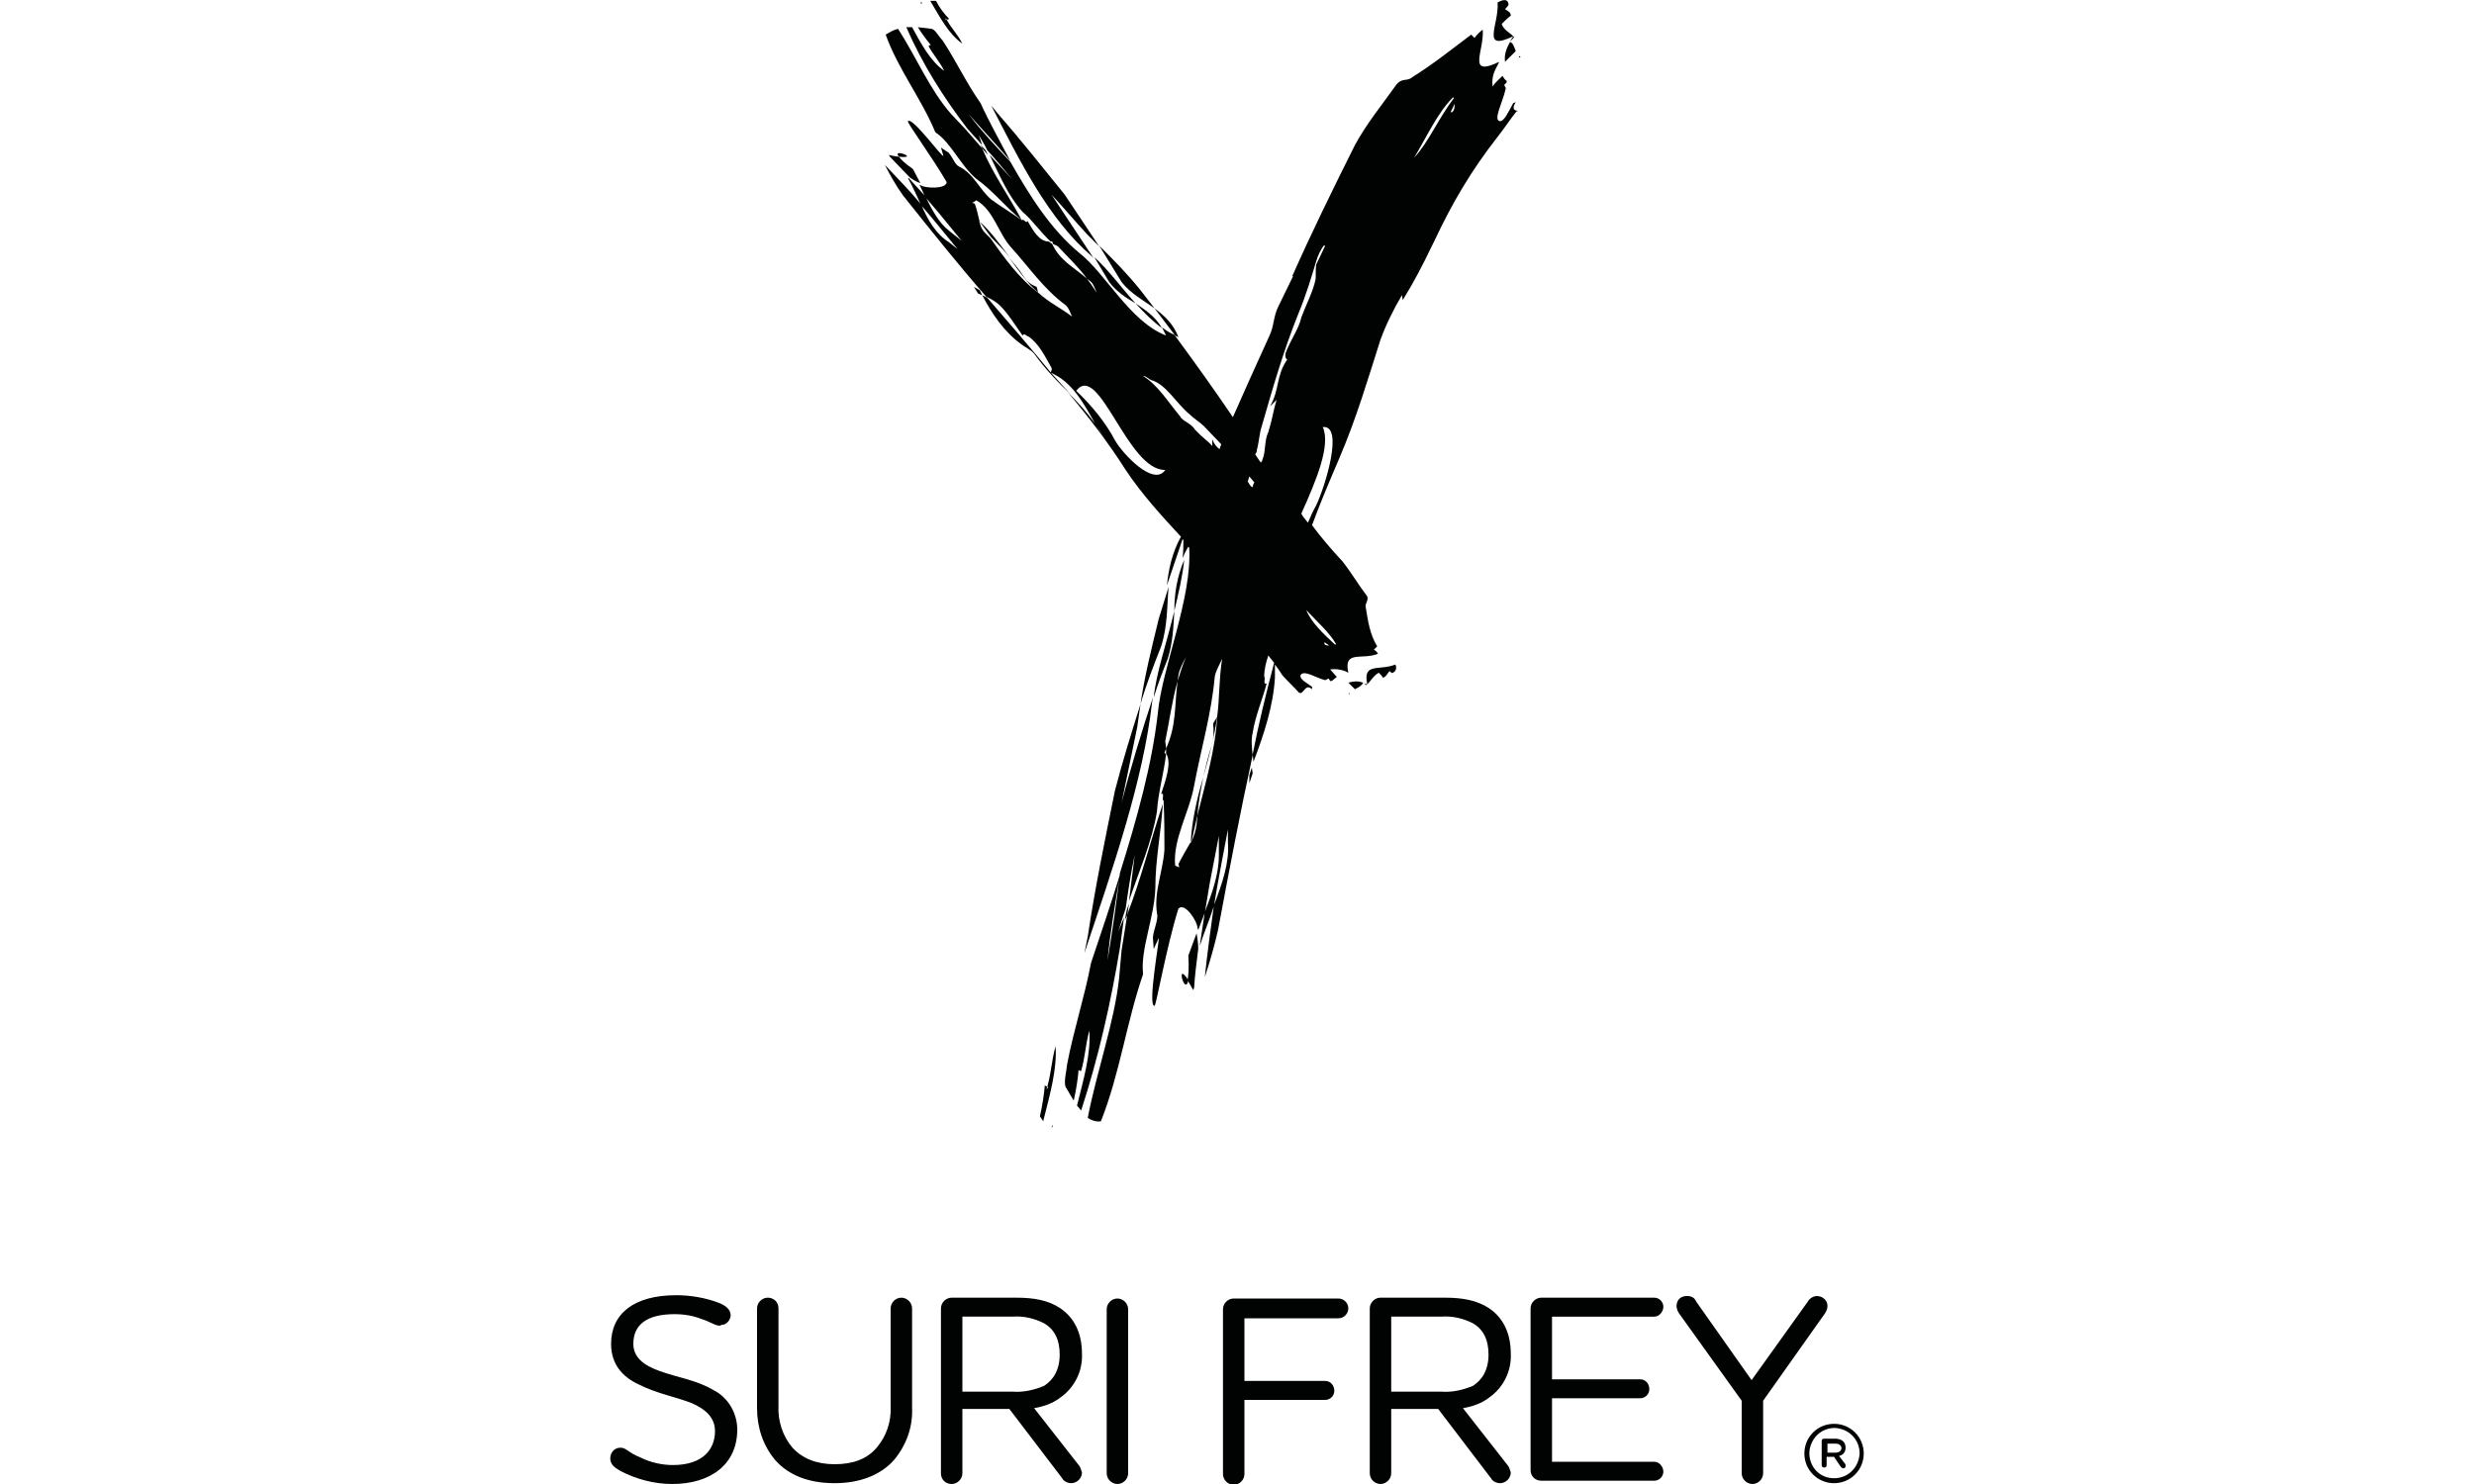 <?xml version="1.0" encoding="utf-8"?>
<!-- Generator: Adobe Illustrator 25.1.0, SVG Export Plug-In . SVG Version: 6.00 Build 0)  -->
<svg version="1.1" id="Ebene_1" xmlns="http://www.w3.org/2000/svg" xmlns:xlink="http://www.w3.org/1999/xlink" x="0px" y="0px"
	 viewBox="0 0 300 180" style="enable-background:new 0 0 300 180;" xml:space="preserve">
<style type="text/css">
	.st0{fill:#010202;}
</style>
<path class="st0" d="M183.6,4.5l-0.1-0.1L183.1,5C183.4,4.8,183.6,4.5,183.6,4.5"/>
<polyline class="st0" points="184.2,6.8 184.2,7 184.4,6.9 184.2,6.8 "/>
<path class="st0" d="M183.5,4.4c-0.5-0.5-1.2-0.8-1.4-1.5c0.3-0.3,0.8-0.8,1.1-1c0-0.5-0.5-0.6-0.7-0.8c0.3-0.3,0.5-0.5,0.4-0.7
	c-0.1-0.5-0.6-0.5-1.3-0.1C181.8,3,179.5,6.3,183.5,4.4"/>
<path class="st0" d="M183.1,5.1c-0.5,0.9-0.7,1.6-0.6,2.4l1.3-1.3C183.6,5.7,183.5,5.2,183.1,5.1"/>
<path class="st0" d="M127,131.8c0.1,0,0.2,0.1-0.1,0.3L127,131.8c-0.1,0-0.3-0.1-0.3-0.2c-0.1,1.2-0.3,2.5-0.6,3.8l0.4,0.6
	c0.8-3.2,1.7-6.3,1.5-9.1C127.5,128.7,127.5,130,127,131.8"/>
<path class="st0" d="M127.6,136.5l-0.1,0.3C127.7,136.6,127.7,136.5,127.6,136.5"/>
<path class="st0" d="M141.6,79.9c0.6-1.9,0.7-3.8,0.8-5.8c-0.9,3.8-2.2,7.5-2.5,10.5C140.4,83,141,81.4,141.6,79.9"/>
<path class="st0" d="M143.6,67.9c-0.9,2.1-1.2,4.2-1.2,6.2C142.9,72,143.4,69.9,143.6,67.9"/>
<path class="st0" d="M144.1,115.9c0.1,1.6,0,2.5-0.1,3c0.2,0.3,0.4,0.7,0.7,1.2l0.1-0.3c0.1-1.6,0.3-3.1,0.5-4.7
	c0-0.7-0.1-1.3-0.2-1.9L144.1,115.9"/>
<path class="st0" d="M144.1,118.9C142.5,116.4,143.7,120.9,144.1,118.9"/>
<polyline class="st0" points="136.1,105.4 135.9,106.3 136,106.1 136.1,105.4 "/>
<path class="st0" d="M146.9,90.5c-0.4,1.2-0.7,2.5-1,3.8c0.7-2.5,1.4-5.1,1.7-7.4c-0.1,0.3-0.4,0.6-0.5,0.9
	C147.2,88.5,147.2,89.6,146.9,90.5"/>
<path class="st0" d="M183.8,12.4l-0.3,0.1c-0.6,1.1-1.1,2.2-1.6,2.2c-0.9-0.1,0.3-2.2,0.7-4l-0.2-0.4c0,0,0.2-0.2,0.3-0.3l0-0.2
	c-0.2-0.1-0.4-0.4-0.5-0.6c-0.4,0.4-0.9,0.8-1.2,1.3c-0.1-0.8,0-1.5,0.5-2.4l0,0l0,0l0.3-0.6l0,0c-4,1.9-1.8-1.3-2-3.9
	c-0.3,0.2-0.7,0.6-1,1c-0.1-0.1-0.4-0.4-0.4-0.4c-2.8,2.1-4.5,3.5-7.2,5.2c-0.6,0.5-1.2,0-1.9,0.9c-1.7,2.4-3.6,4.7-5,7.3
	c-2.8,5.6-5.3,10.7-7.6,15.9l0.1,0l-1.8,3.7c-0.6,1.2-0.5,2.4-1.1,3.6c-1.5,3.3-3,6.6-4.4,9.8c-2.3-3.4-4.6-6.6-7.1-10
	c-0.5-0.2-1-0.5-1.5-0.9l0.5,1c-4.4-1.7-7.3-7.5-10.5-10c-3.5-2.9-6-6.9-8.4-11.1c-1.7-1.8-3.5-3.7-5-5.7c1.6,1.8,3.3,3.6,5,5.6
	c-1.2-2.3-2.5-4.6-3.6-7c-1.7-2.4-2.9-5-4.6-7.6c-0.5-0.5-0.8-1.2-1.3-1.4l-1.7-0.2c0.5,0.8,1.1,1.6,1.6,2.2c-0.1-0.1-0.2,0-0.3,0.1
	c0.6,1.1,1.3,1.8,1.9,3c-1.7-1.2-2.8-3.3-3.9-5.3l-0.7,0c1.9,4.4,4.5,8.5,7.4,12.3l1.8,2l-0.4-1.2l0.7,1.2l0.3,0.6
	c1,1.1,2,2.3,3,3.5l-2.7-2.9c1.2,2.4,2.2,4.9,4,6.9c1.1,0.9,2.2,2.5,3.4,3.6l0.2,0l0.1,0.3c0.2,0.1,0.5,0.2,0.6,0.3
	c1.2,1.3,2.5,2.5,3.5,3.9l0.4,0.3c0.4,0.3,0.6,1,0.8,1.4c-0.4-0.6-0.8-1.2-1.2-1.7c-1.6-1.4-3.3-2.2-4.2-4.2
	c-0.1-0.1-0.3-0.2-0.3-0.2l-0.1-0.1c-1.2,0-1.9-1.3-2.6-2.5c-0.2,0.4-0.4-0.3-0.7-0.1c-1.3-0.9-2.6-1.7-3.7-2.5
	c-1.5-1.3-2.1-3.1-3.9-4c-0.5-0.2-0.8-1.2-1.3-1.7l-0.9-0.6l0.3,1c-0.1,0.3-3.8-4.8-4.3-4.2c-0.2,0.1,2.9,4.3,4.7,7.4
	c-0.1,0.9-2.7,0.7-3.1,0.4l-0.2-0.1l0.7,1.5l1.7,2l2.7,3.3l-1-0.8l-0.5-0.4c-1.3-1-2.1-2.6-2.9-4.2l-2-2.2l-0.1,0
	c0.6,1.1,1.1,2.2,1.6,3.3c1.5,1.7,2.9,3.5,4.4,5.3l-1-0.8c-1.6-1-2.6-2.7-3.4-4.6c-1.4-1.7-2.9-3.2-4.4-4.8c0.6,1.2,1.4,2.6,2.2,3.7
	c3.5,4.4,6.7,8.4,10.1,12.3c0.7,0.3,1.3,0.7,1.7,1.1c1,1,1.9,2.5,2.7,3.6c0.2-0.4,0.6,0.2,0.7,0.1c1.3,0.9,2,2.4,2.8,3.8
	c0.1,0.2,0,0.3-0.1,0.6c2.6,1.1,4,3.7,5.4,6.2c0.4,0.6,0.8,1.2,1.2,1.9l-1.2-1.9c-1-1.4-2.1-2.6-3.3-3.8c2.6,3.1,4.9,6.1,7,9.4
	c2,3,4.3,5.5,6.7,8.1c-1.1,2-1.5,4-1.7,5.9l1.9-5.6c0,0,0,0,0.1,0.1c0,0.7,0,1.4-0.1,2.2c0.2-0.5,0.4-0.9,0.7-1.4c0,0,0,0.1,0.1,0.1
	c0.4,6.1-3.3,14.6-3.8,20.1c-0.7,6.2-2.5,12.7-4.6,19.4c-0.4,3.5-0.9,7-1.5,10.6c0.3-3.3,0.9-6.7,1.5-10.4
	c-1.1,3.6-2.3,7.1-3.5,10.7c-0.8,4.2-2.1,8.1-2.9,12.3c-0.1,1-0.4,2-0.2,2.7l1,1.7c0.3-1.3,0.5-2.6,0.6-3.8c0,0.2,0.2,0.2,0.3,0.2
	c0.5-1.7,0.5-3.1,1-4.9c0.2,2.8-0.7,5.9-1.5,9.1l0.5,0.6c2.1-6.4,3.6-13.1,4.7-19.7l0.5-3.7l-0.7,1.7l0.6-1.9l0.3-0.9
	c0.3-2.1,0.6-4.2,1.1-6.5l-0.7,5.6c1.2-3.6,2.8-7.2,3.4-10.9c0.1-2,0.8-4.5,1.1-6.9l-0.2-0.2l0.2-0.5c0-0.3-0.1-0.7-0.1-0.9
	c0.5-2.4,0.8-4.8,1.5-7.3l0.1-0.7c0.1-0.7,0.6-1.6,0.9-2.2c-0.4,1-0.7,1.9-1,2.9c-0.4,2.9-0.1,5.3-1.4,8.2c0,0.2,0,0.4,0,0.5l0,0.1
	c0.7,1.1,0,3.1-0.6,4.9c0.5-0.2,0,0.7,0.3,0.8c0.1,2.1,0.1,4.2,0.1,6c-0.2,2.7-1.3,5.1-0.9,7.7c0.2,0.7-0.4,1.9-0.5,2.9l0.1,1.4
	l0.6-1.3c0.2-0.3-1.4,8.3-0.5,8.2c0.2,0,1.4-7,2.9-11.8c0.8-0.8,2.3,1.6,2.3,2.3l0.1,0.3l0.8-2.1l0.6-3.6l1.1-5.7l0,1.6l0,0.8
	c0,2.2-0.8,4.5-1.7,6.8l-0.6,4l0,0.1c0.5-1.6,1.2-3.2,1.7-4.8c0.5-3.1,1.1-6.1,1.7-9.3l0,1.6c0.2,2.4-0.7,5-1.7,7.6
	c-0.4,2.9-0.8,5.8-1.1,8.7c0.6-1.8,1.2-3.9,1.6-5.7c1.4-7.5,2.7-14.3,4.2-21.2c-0.1-0.9-0.2-1.9,0-2.7c0.3-2,1.2-4.1,1.7-6
	c-0.5,0.2-0.1-0.7-0.3-0.8c0-0.9,0.2-1.7,0.5-2.6c0.2,0.3,0.5,0.6,0.7,0.9c-1,3.8-1.9,7.5-2.6,11.1l0.1,0.9
	c1.3-3.4,2.4-6.8,2.6-10.2c0-0.4,0-1,0-1.6c0.3,0.4,0.6,0.8,0.9,1.3c0.6,0.7,1.4,1.4,2,2.1c0.6,0.4,0.7-1.2,1.6-0.4l0-0.3
	c-0.7-0.5-1.5-0.9-1.4-1.4c0.4-0.7,1.8,0.3,3,0.6l0.4-0.2c0,0,0.1,0.1,0.2,0.3l0.2,0c0.2-0.2,0.4-0.3,0.6-0.5l-0.8-0.9
	c0.7-0.1,1.2,0,1.8,0.2l0,0l0,0l0.4,0.2l0,0c-0.6-2.8,1.6-1.5,3.6-2.3c-0.1-0.2-0.3-0.4-0.5-0.5c0.1-0.1,0.4-0.4,0.4-0.4
	c-0.9-1.5-1.1-3-1.4-4.8c-0.1-0.4,0.5-0.9,0.1-1.4c-1-1.3-1.8-2.7-2.9-4.1c-1.3-1.4-2.6-2.9-3.7-4.4c1-2.7,2.1-5.3,3.3-8.1
	c2.1-4.9,3.5-9.7,5-14.4c0.7-1.9,1.6-3.7,2.6-5.4l0.1,0.6c1.3-2.1,2.4-4.2,3.5-6.5l0.3-0.6c2.2-4.7,4.5-8.6,7.7-12.7
	c0.8-1,1.5-2.1,2.3-3.1C184.7,13.3,182.9,13.8,183.8,12.4 M125.9,35.5c-2.3-1.7-4.1-4.2-5.8-6.6l-0.6-0.6c-0.4-0.4-0.6-0.8-0.7-1.3
	l-0.1-0.2l0.1,0.1c-0.2-0.7-0.3-1.4-0.6-2.2l-0.3-0.1l0.5-0.3c2.1,1.2,2.6,3.9,4.2,5.7c2.1,2.3,3.9,5,6.6,7c0.4,0.3,0.6,1,0.8,1.4
	C128.7,37.4,127.2,36.7,125.9,35.5z M152.4,54.6c0.3-1.1,0.3-2,0.6-2.9c1.3-4.5,2.6-9.1,4.5-13.8c0.8-1.9,1.5-4.2,2.1-6.2
	c0.2-0.7,0.5-1.3,0.9-1.9l0.2,0l-1.1,2.3c-0.1,0.7,0,1.6-0.1,1.9c-0.3,1.4-1.1,2.9-1.7,4.5c-0.3,1.4-1.3,2.7-1.9,4.3
	c-0.1,0.3,0,0.8,0.2,0.8c-1.4,2-0.9,3.6-2.1,5.7l0.8-0.8c-0.4,1.3-0.5,2.3-1,3.9c-0.5,1-0.3,2.4-0.7,3.3c0,0.1-0.1,0.3-0.2,0.4
	c0,0-0.1-0.1-0.1-0.1c-0.2-0.3-0.4-0.6-0.6-0.9C152.4,54.9,152.4,54.7,152.4,54.6z M158.2,66.9L158.2,66.9L158.2,66.9
	C158.2,66.9,158.2,66.9,158.2,66.9z M151.3,58.4c0.1-0.2,0.1-0.4,0.2-0.6c0.2,0.2,0.4,0.5,0.6,0.7c-0.1,0.2-0.2,0.4-0.2,0.6
	C151.6,59,151.5,58.7,151.3,58.4z M135.2,53.4c-1.1-2.1-2.8-4.2-4.7-6c2.8-3.6,6.2,9.7,10.8,9.6C139.9,59.1,136.1,55,135.2,53.4z
	 M138.6,45.6c0.4,0,0.7,0.4,1,0.5c1.8,0.5,3,2.8,4.7,4.2c0.5,0.5,1.2,0.9,1.7,1.4c0.7,0.7,1.4,1.5,2.1,2.2c-0.1,0.2-0.2,0.4-0.2,0.6
	c-0.4-0.3-0.7-0.7-0.9-1.2l0,0.8c-0.6-0.7-1.3-1.1-2.1-2c-0.5-0.8-1.5-1-1.8-1.6C141.6,48.7,140.4,46.7,138.6,45.6z M147.6,86.9
	c-0.2,3.9-1.4,8-2.4,12l-0.1,1.1c-0.1,0.8-0.3,1.4-0.6,2l-0.1,0.3l0-0.2c-0.5,0.9-1,1.7-1.5,2.7l0.1,0.4l-0.5-0.2
	c-0.3-3.2,1.7-6.4,2.3-9.7c0.8-4.3,2.1-8.7,2.5-13.2c0.1-0.7,0.6-1.5,0.9-2.2C147.8,82.4,147.9,84.6,147.6,86.9z M160.6,78.1l0-0.2
	l0.6,0.4C161,78.3,160.7,78.3,160.6,78.1z M161.9,78.2c-1.4-1.3-2.9-2.7-3.5-4.2c1.3,1.4,2.8,2.7,3.6,4.1L161.9,78.2z M159.3,64.3
	C159.3,64.3,159.3,64.3,159.3,64.3c0.3-0.7,0.6-1.3,0.9-2C159.9,63,159.6,63.6,159.3,64.3z M159.6,61.3c-0.4,0.7-0.7,1.4-1,2.1
	c-0.3-0.4-0.6-0.7-0.8-1.1c1.8-4,3.6-8.3,2.6-10.5C163,51.5,160.7,59,159.6,61.3z M163.2,25.2L163.2,25.2L163.2,25.2L163.2,25.2z
	 M171.5,19.1c1.5-2.5,2.8-5.4,4.7-7.3l0.1,0.1C174.4,14.4,173.2,17.3,171.5,19.1z M176.1,13.6l-0.2,0l0.5-1
	C176.4,12.9,176.4,13.3,176.1,13.6z"/>
<path class="st0" d="M136,115.3l-0.3,3.4c-0.6,5.4-2.7,11.2-3.8,16.9c0.5,0.3,1,0.5,1.6,0.4c2.3-5.8,3.1-12,5.1-17.8l0-0.2
	c-0.3-2.9,1.4-6.8,1.5-10.3c0-3.5,0.7-6.7,0.9-10.2c-1.5,4.5-2.6,9-4.3,13.4L136,115.3"/>
<path class="st0" d="M141.7,71.2l-1.2,3.9c-0.9,3.7-1.7,6.9-2.2,10.3c0.7-2.4,1.6-4.7,2.5-7C141.6,75.9,141.5,73.6,141.7,71.2"/>
<path class="st0" d="M137.9,88.2l0.4-2.8c-1.1,3.5-2.2,7-3.1,10.5c-1.2,5.9-2.4,11.7-3.3,17.7l-0.4,2c3.5-10.5,7.1-20.8,8.2-30.4
	l0.1-0.6c-1.4,4.3-2.7,8.5-3.8,12.8L137.9,88.2"/>
<polyline class="st0" points="136.9,109.6 136.6,110.5 136.4,111.6 136.7,111 136.9,109.6 "/>
<path class="st0" d="M144.4,102.1l0.1-0.1l0.7-3.1c0.1-1.5,0.4-3,0.7-4.6C145.1,97,144.5,99.8,144.4,102.1"/>
<path class="st0" d="M151.5,95c0.1-0.3,0.3-0.9,0.4-1.2l-0.1-0.7l-0.3,0.9L151.5,95"/>
<path class="st0" d="M165.7,83.1l0.1-0.1l-0.4-0.1C165.5,83,165.7,83.1,165.7,83.1"/>
<polyline class="st0" points="163.6,84.2 163.7,84.1 163.5,84.1 163.6,84.2 "/>
<path class="st0" d="M165.8,83c0.5-0.5,0.8-1.1,1.4-1.4c0.1,0.1,0.4,0.4,0.5,0.6c0.4-0.1,0.5-0.5,0.8-0.8c0.1,0.1,0.3,0.3,0.4,0.2
	c0.4-0.2,0.5-0.6,0.3-1C167.3,81.4,165.2,80.3,165.8,83"/>
<path class="st0" d="M163.5,82.8l0.8,0.8c0.4-0.2,0.8-0.4,1-0.8C164.7,82.6,164.2,82.6,163.5,82.8"/>
<path class="st0" d="M116.7,5.3c-0.6-1.2-1.3-1.8-1.9-2.9c-0.1,0-0.2,0.1-0.1-0.2l0.1,0.2c0.1,0,0.2-0.1,0.3-0.1
	c-0.6-0.6-1.2-1.4-1.6-2.2l-0.7,0C114,2.1,115,4.1,116.7,5.3"/>
<path class="st0" d="M111.8,0.4l-0.1-0.2C111.6,0.5,111.7,0.5,111.8,0.4"/>
<path class="st0" d="M132.7,31.2l1.8,3c0.8,1.1,2,1.9,3.2,2.6C135.9,34.8,134.3,32.6,132.7,31.2"/>
<path class="st0" d="M142.9,40.9c-0.6-1.6-1.7-2.6-2.9-3.5l2.5,3.3L142.9,40.9"/>
<path class="st0" d="M137.7,36.8c1,1.1,2.1,2.2,3.2,3C140.1,38.4,138.9,37.6,137.7,36.8"/>
<path class="st0" d="M110.7,20.5c-1-0.7-1.5-1.2-1.7-1.5c-0.3,0-0.7-0.1-1.2-0.2l0.1,0.2l2.4,2.5c0.4,0.3,0.9,0.6,1.3,0.7
	L110.7,20.5"/>
<path class="st0" d="M109,19C111.6,19.3,108.1,17.9,109,19"/>
<polyline class="st0" points="122.8,20.1 122.4,19.6 122.5,19.8 122.8,20.1 "/>
<path class="st0" d="M124.1,33.5c-0.5-0.8-1.1-1.5-1.7-2.2c1.1,1.5,2.2,3.1,3.5,4.2c-0.1-0.2-0.1-0.5-0.2-0.7
	C125.2,34.6,124.5,34.2,124.1,33.5"/>
<path class="st0" d="M117.1,15.7l-1.7-1.8c-2.6-2.9-4.3-7-6.5-10.4c-0.5,0.1-1,0.4-1.5,0.7c1.5,4.2,4.3,7.7,6,11.8l0.1,0.1
	c1.8,1.2,3,4,4.9,5.6c2.1,1.5,3.5,3.4,5.5,5c-1.6-3-3.5-5.6-4.8-8.7L117.1,15.7"/>
<path class="st0" d="M140,37.4l-1.7-2.2c-1.6-2-3.3-3.7-5-5.4l2.7,4.4C137.1,35.6,138.6,36.4,140,37.4"/>
<path class="st0" d="M131.9,28.5l1.4,1.4l-4.2-6.3c-2.6-3.2-5.2-6.5-8-9.7l-0.9-1.1c3.5,6.8,6.9,13.7,12.1,18.2l0.3,0.3
	c-1.7-2.6-3.4-5.1-5.1-7.7C129,25.2,130.4,26.9,131.9,28.5"/>
<polyline class="st0" points="119.8,18.8 119.5,18.2 118.9,17.6 119.1,18 119.8,18.8 "/>
<path class="st0" d="M118.8,26.9L118.8,26.9l1.4,1.9c0.8,0.8,1.6,1.6,2.3,2.5C121.3,29.7,120.1,28,118.8,26.9"/>
<path class="st0" d="M118.1,34.8c0.1,0.2,0.4,0.6,0.5,0.8l0.5,0.2l-0.3-0.6L118.1,34.8"/>
<path class="st0" d="M127.6,45.4c-2.7-3.3-5.3-6.3-7.9-9.3l-0.6-0.3c1.2,2.3,2.7,4.5,4.8,6c0.4,0.3,1.2,0.7,1.5,1.1
	c1.3,1.8,2.8,3.4,4.4,4.9L127.6,45.4L127.6,45.4"/>
<path class="st0" d="M222.4,179.9c-2,0-3.6-1.6-3.6-3.6c0-2,1.6-3.6,3.6-3.6c2,0,3.6,1.6,3.6,3.6C226,178.3,224.4,179.9,222.4,179.9
	C222.4,179.9,222.4,179.9,222.4,179.9 M222.4,179.3c1.7,0,3-1.3,3.1-3c0-1.7-1.3-3-3-3.1c-1.7,0-3,1.3-3.1,3c0,0,0,0,0,0
	C219.4,178,220.7,179.3,222.4,179.3C222.4,179.3,222.4,179.3,222.4,179.3 M220.9,174.8c0-0.2,0.1-0.3,0.3-0.3c0,0,0,0,0,0h1.3
	c0.7,0,1.3,0.3,1.3,1.1c0,0.5-0.3,0.9-0.8,1l0.7,0.9c0.1,0.1,0.1,0.2,0.1,0.3c0,0.2-0.1,0.3-0.3,0.3c0,0,0,0,0,0
	c-0.1,0-0.2-0.1-0.3-0.2l-0.8-1.2h-0.9v1c0,0.2-0.1,0.3-0.3,0.3c0,0,0,0,0,0c-0.2,0-0.3-0.1-0.3-0.3L220.9,174.8z M222.5,175.1h-0.9
	v1.1h0.9c0.5,0,0.8-0.2,0.8-0.6C223.2,175.2,222.9,175.1,222.5,175.1 M87.3,160.8c-0.6,0-1.2-0.5-2.2-0.8c-1-0.4-2.1-0.6-3.3-0.6
	c-3.4,0-5,1.3-5,3.6c0,1.6,1.2,2.6,3.2,3.3c2.2,0.8,4.5,1.1,6.5,2.3c1.8,0.9,2.9,2.8,2.9,4.8c0,4.2-3.2,6.6-7.9,6.6
	c-2.2,0-4.4-0.6-6.3-1.6c-0.7-0.4-1.2-0.8-1.2-1.5c0-0.7,0.5-1.3,1.2-1.3c0,0,0.1,0,0.1,0c0.6,0,0.9,0.6,2.4,1.2
	c1.2,0.6,2.6,0.9,3.9,0.9c3.5,0,5.1-1.8,5.1-4.1c0-1.7-1.2-2.7-2.8-3.4c-2-0.8-4.1-1.1-6.5-2.3c-1.9-0.9-3.3-2.4-3.3-4.9
	c0-3.6,2.7-5.9,7.9-5.9c1.7,0,3.5,0.3,5.1,0.9c0.8,0.3,1.5,0.8,1.5,1.5c0,0.6-0.5,1.2-1.1,1.2C87.3,160.8,87.3,160.8,87.3,160.8
	 M106.3,175.6c1.2-1.4,1.8-3.2,1.7-5.1v-11.8c0-0.7,0.6-1.3,1.3-1.3c0,0,0,0,0,0c0.7,0,1.3,0.6,1.3,1.3v12.1
	c0.1,2.3-0.7,4.5-2.2,6.3c-1.6,1.8-4.1,2.8-7.2,2.8c-3.2,0-5.6-1-7.2-2.8c-1.5-1.8-2.2-4-2.2-6.3v-12.1c0-0.7,0.6-1.3,1.3-1.3
	c0.7,0,1.3,0.5,1.3,1.3c0,0,0,0,0,0v11.8c-0.1,1.8,0.5,3.7,1.7,5.1c1.2,1.3,2.9,2,5.1,2C103.4,177.6,105.1,177,106.3,175.6
	 M116.7,178.7c0,0.7-0.6,1.3-1.3,1.3c-0.7,0-1.3-0.5-1.3-1.3c0,0,0,0,0,0v-20c0-0.7,0.6-1.3,1.3-1.3c0,0,0,0,0,0h7.8
	c2.2,0,3.9,0.3,5.4,1.3c1.6,1.1,2.6,2.9,2.6,5.5c0.1,2.1-0.9,4.1-2.6,5.3c-0.9,0.7-2,1.1-3.2,1.3l5.4,6.9c0.2,0.2,0.3,0.6,0.4,0.9
	c0,0.7-0.6,1.3-1.3,1.3c-0.4,0-0.9-0.2-1.1-0.6l-6.4-8.4h-5.7V178.7z M116.7,159.7v9.1h6.1c1.3,0.1,2.6-0.2,3.8-0.7
	c1.1-0.7,1.9-1.9,1.9-3.8c0-1.9-0.7-3.1-1.9-3.8c-1.2-0.6-2.5-0.9-3.8-0.8H116.7z M134.2,158.8c0-0.7,0.6-1.3,1.3-1.3
	c0.7,0,1.3,0.6,1.3,1.3v19.9c0,0.7-0.6,1.3-1.3,1.3c-0.7,0-1.3-0.6-1.3-1.3V158.8z M162.3,157.5c0.6,0,1.2,0.5,1.2,1.2
	c0,0.6-0.5,1.2-1.2,1.2h-11.4v7.6h9.8c0.6,0,1.1,0.5,1.1,1.2c0,0.6-0.5,1.1-1.1,1.1h-9.8v9c0,0.7-0.6,1.3-1.3,1.3
	c-0.7,0-1.3-0.6-1.3-1.3v-20c0-0.7,0.6-1.3,1.3-1.3H162.3z M168.7,178.7c0,0.7-0.6,1.3-1.3,1.3c-0.7,0-1.3-0.6-1.3-1.3c0,0,0,0,0,0
	v-20c0-0.7,0.6-1.3,1.3-1.3c0,0,0,0,0,0h7.8c2.1,0,3.9,0.3,5.4,1.3c1.6,1.1,2.6,2.9,2.6,5.5c0.1,2.1-0.9,4.1-2.6,5.3
	c-0.9,0.7-2,1.1-3.2,1.3l5.4,6.9c0.2,0.2,0.3,0.6,0.4,0.9c0,0.7-0.6,1.3-1.3,1.3c-0.4,0-0.9-0.2-1.1-0.6l-6.4-8.4h-5.7V178.7z
	 M168.7,159.7v9.1h6.1c1.3,0.1,2.6-0.2,3.8-0.7c1.1-0.7,1.9-1.9,1.9-3.8c0-1.9-0.7-3.1-1.9-3.8c-1.2-0.6-2.5-0.9-3.8-0.8H168.7z
	 M188.2,177.3h12.4c0.6,0,1.1,0.6,1.1,1.2c0,0.6-0.5,1.1-1.1,1.1h-13.7c-0.7,0-1.3-0.5-1.3-1.3c0,0,0,0,0,0v-19.6
	c0-0.7,0.6-1.3,1.3-1.3c0,0,0,0,0,0h13.7c0.6,0,1.1,0.5,1.1,1.1c0,0.6-0.5,1.2-1.1,1.2c0,0,0,0,0,0h-12.4v7.6h10.7
	c0.6,0,1.1,0.5,1.1,1.2c0,0.6-0.5,1.1-1.1,1.1c0,0,0,0,0,0h-10.7V177.3z M213.8,169.9v8.8c0,0.7-0.6,1.3-1.3,1.3
	c-0.7,0-1.3-0.6-1.3-1.3v-8.8l-7.6-10.6c-0.2-0.3-0.3-0.6-0.3-0.9c0-0.7,0.5-1.2,1.2-1.2c0,0,0,0,0.1,0c0.5,0,0.9,0.2,1.1,0.7
	l6.7,9.5l6.8-9.5c0.2-0.4,0.7-0.7,1.1-0.7c0.7,0,1.3,0.5,1.3,1.2c0,0,0,0,0,0c0,0.3-0.1,0.6-0.3,0.9L213.8,169.9z"/>
</svg>
